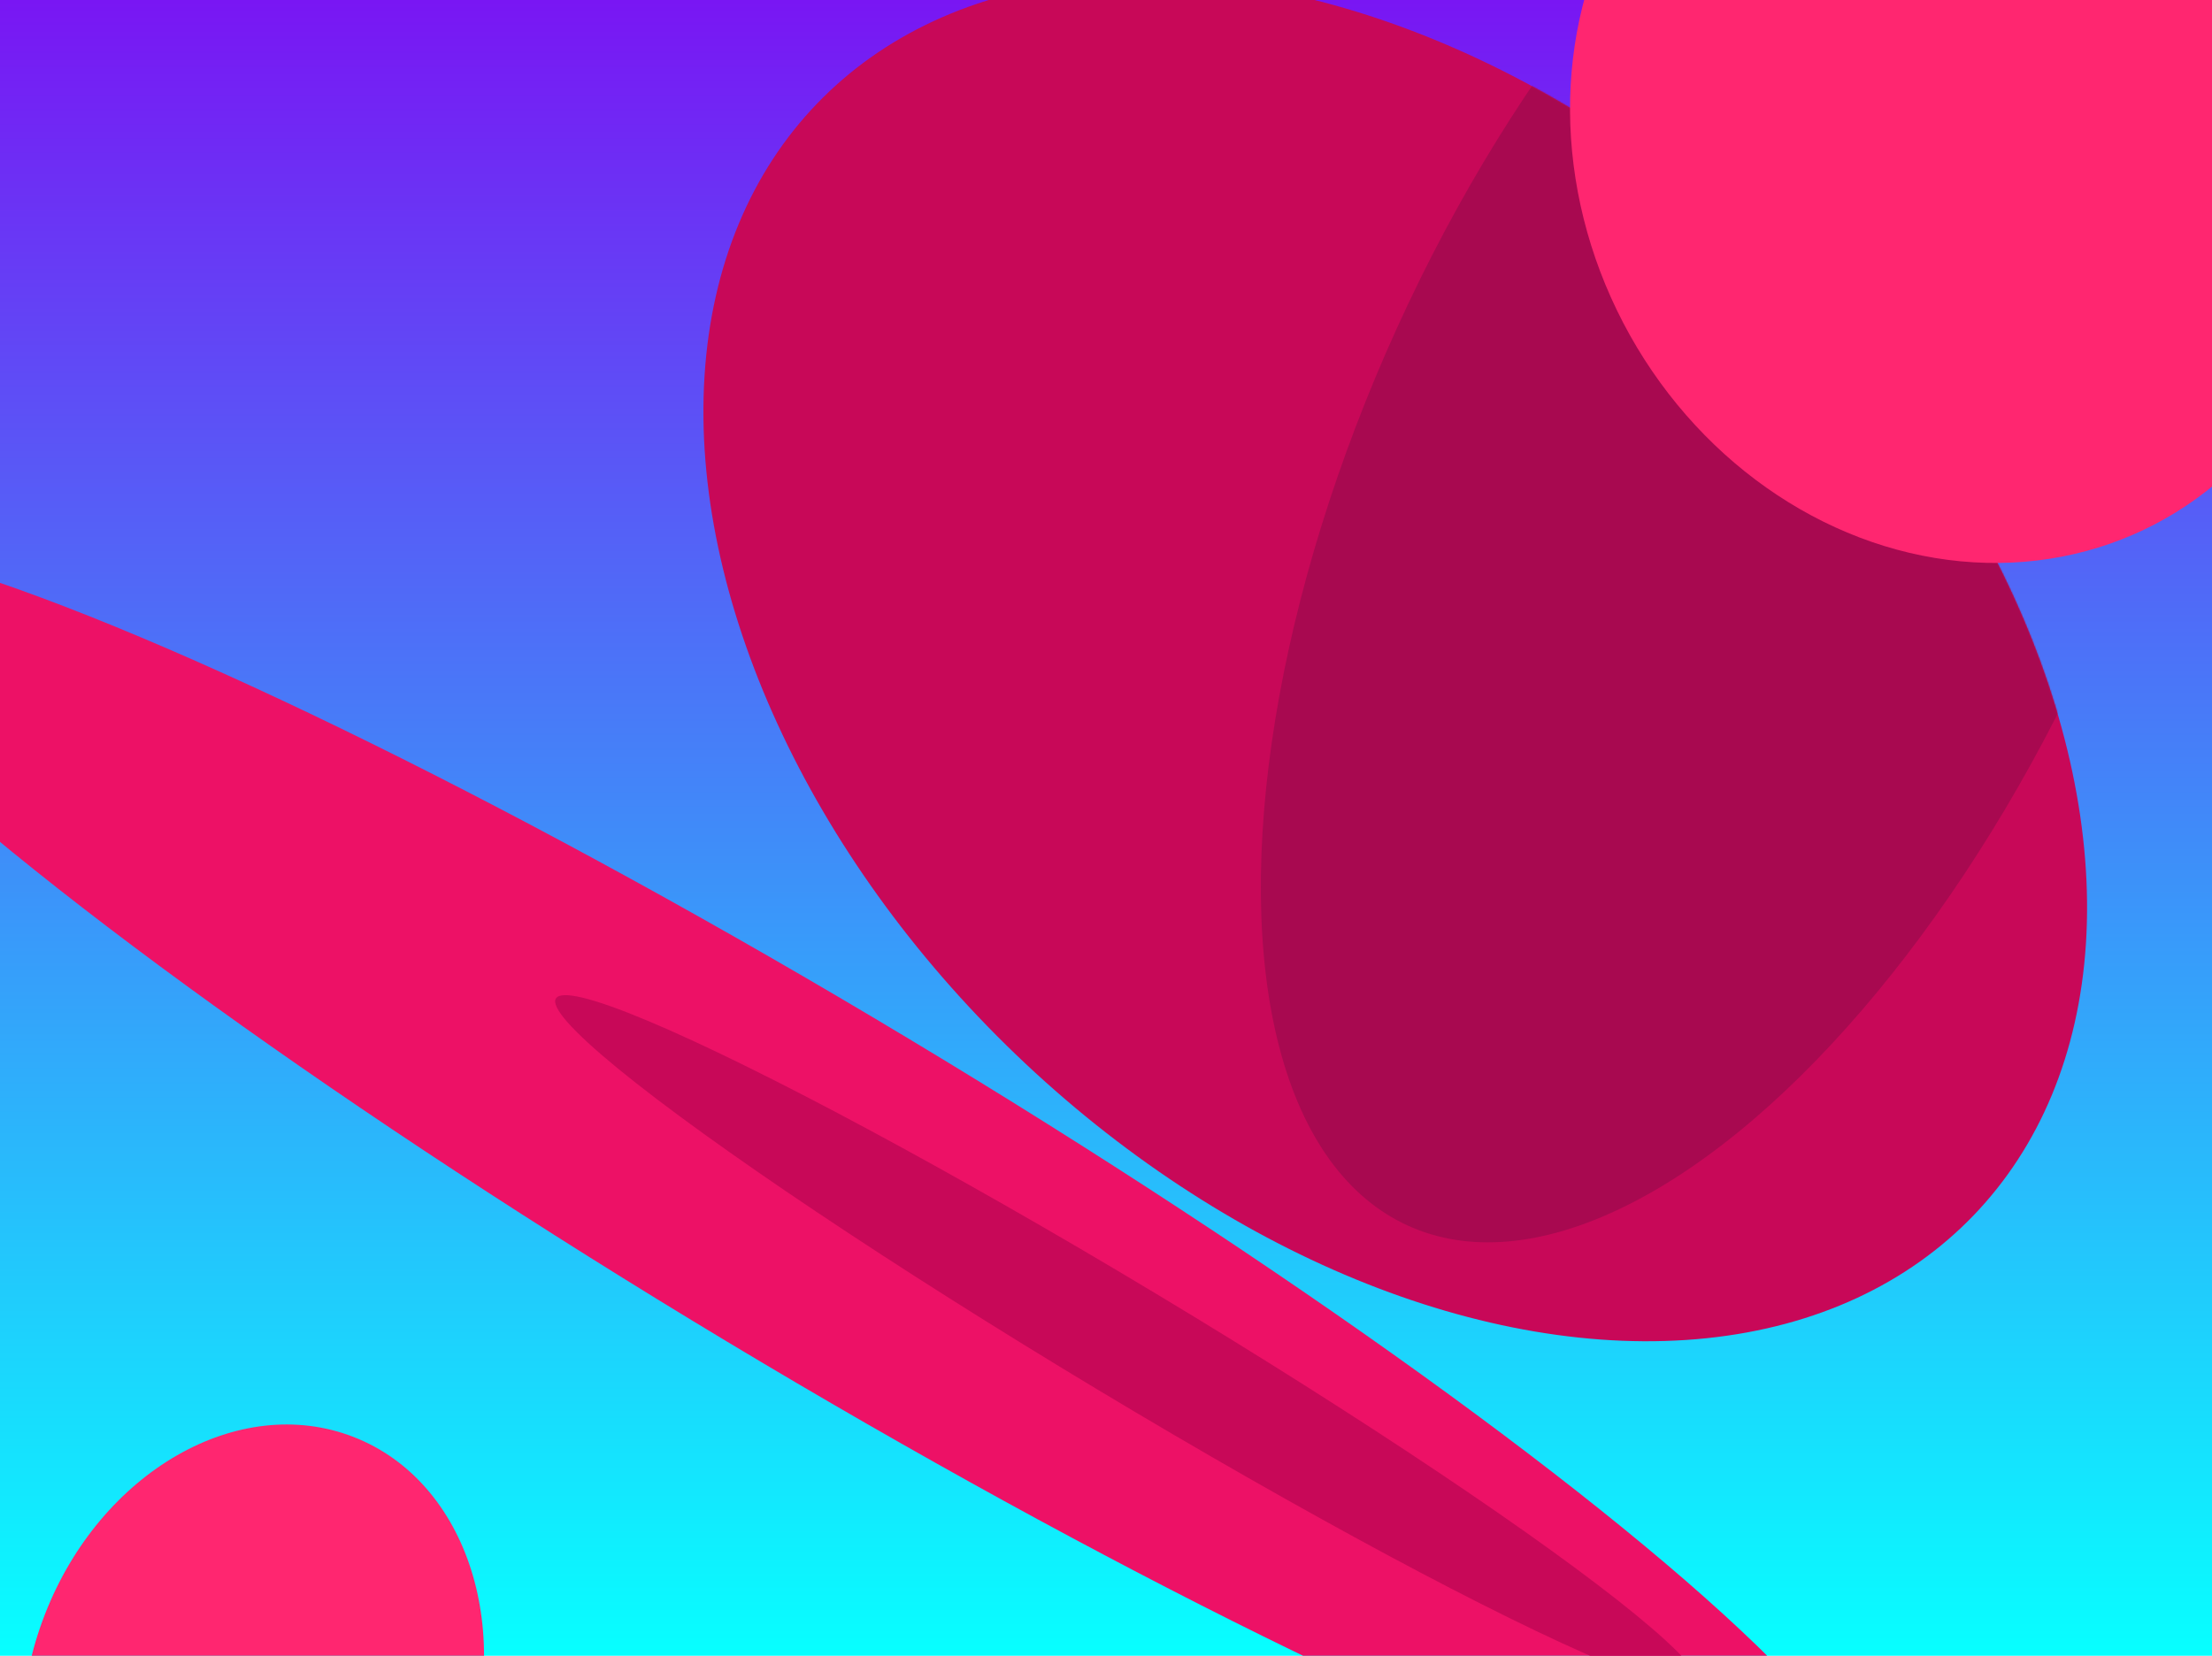 <svg xmlns="http://www.w3.org/2000/svg" fill="none" viewBox="0 0 1528 1144" height="1144" width="1528">
<g clip-path="url(#clip0_2351_19305)">
<rect fill="url(#paint0_linear_2351_19305)" height="1144" width="1528"></rect>
<ellipse fill="#FF2670" transform="rotate(21.283 174.715 1171.31)" ry="191.547" rx="154.191" cy="1171.31" cx="174.715"></ellipse>
<ellipse fill="#ED1166" transform="rotate(-58.987 564.743 822.172)" ry="846.217" rx="122.01" cy="822.172" cx="564.743"></ellipse>
<ellipse fill="#C80858" transform="rotate(-58.987 778.467 927.029)" ry="460.255" rx="38.792" cy="927.029" cx="778.467"></ellipse>
<ellipse fill="#C80858" transform="rotate(-46.145 963.803 455.704)" ry="554.147" rx="378.343" cy="455.704" cx="963.803"></ellipse>
<mask height="943" width="957" y="-16" x="485" maskUnits="userSpaceOnUse" style="mask-type:alpha" id="mask0_2351_19305">
<ellipse fill="#C80858" transform="rotate(-46.145 963.803 455.704)" ry="554.147" rx="378.343" cy="455.704" cx="963.803"></ellipse>
</mask>
<g mask="url(#mask0_2351_19305)">
<ellipse fill="#A80950" transform="rotate(24.428 1204.76 335.895)" ry="561.209" rx="263.494" cy="335.895" cx="1204.76"></ellipse>
</g>
<ellipse fill="#FF2670" transform="rotate(-27.547 1352.89 102.327)" ry="293.173" rx="261.177" cy="102.327" cx="1352.89"></ellipse>
</g>
<defs>
<linearGradient gradientUnits="userSpaceOnUse" y2="1144" x2="764" y1="0" x1="764" id="paint0_linear_2351_19305">
<stop stop-color="#7916F3"></stop>
<stop stop-color="#07FFFF" offset="1"></stop>
</linearGradient>
<clipPath id="clip0_2351_19305">
<rect fill="white" height="1144" width="1528"></rect>
</clipPath>
</defs>
</svg>
